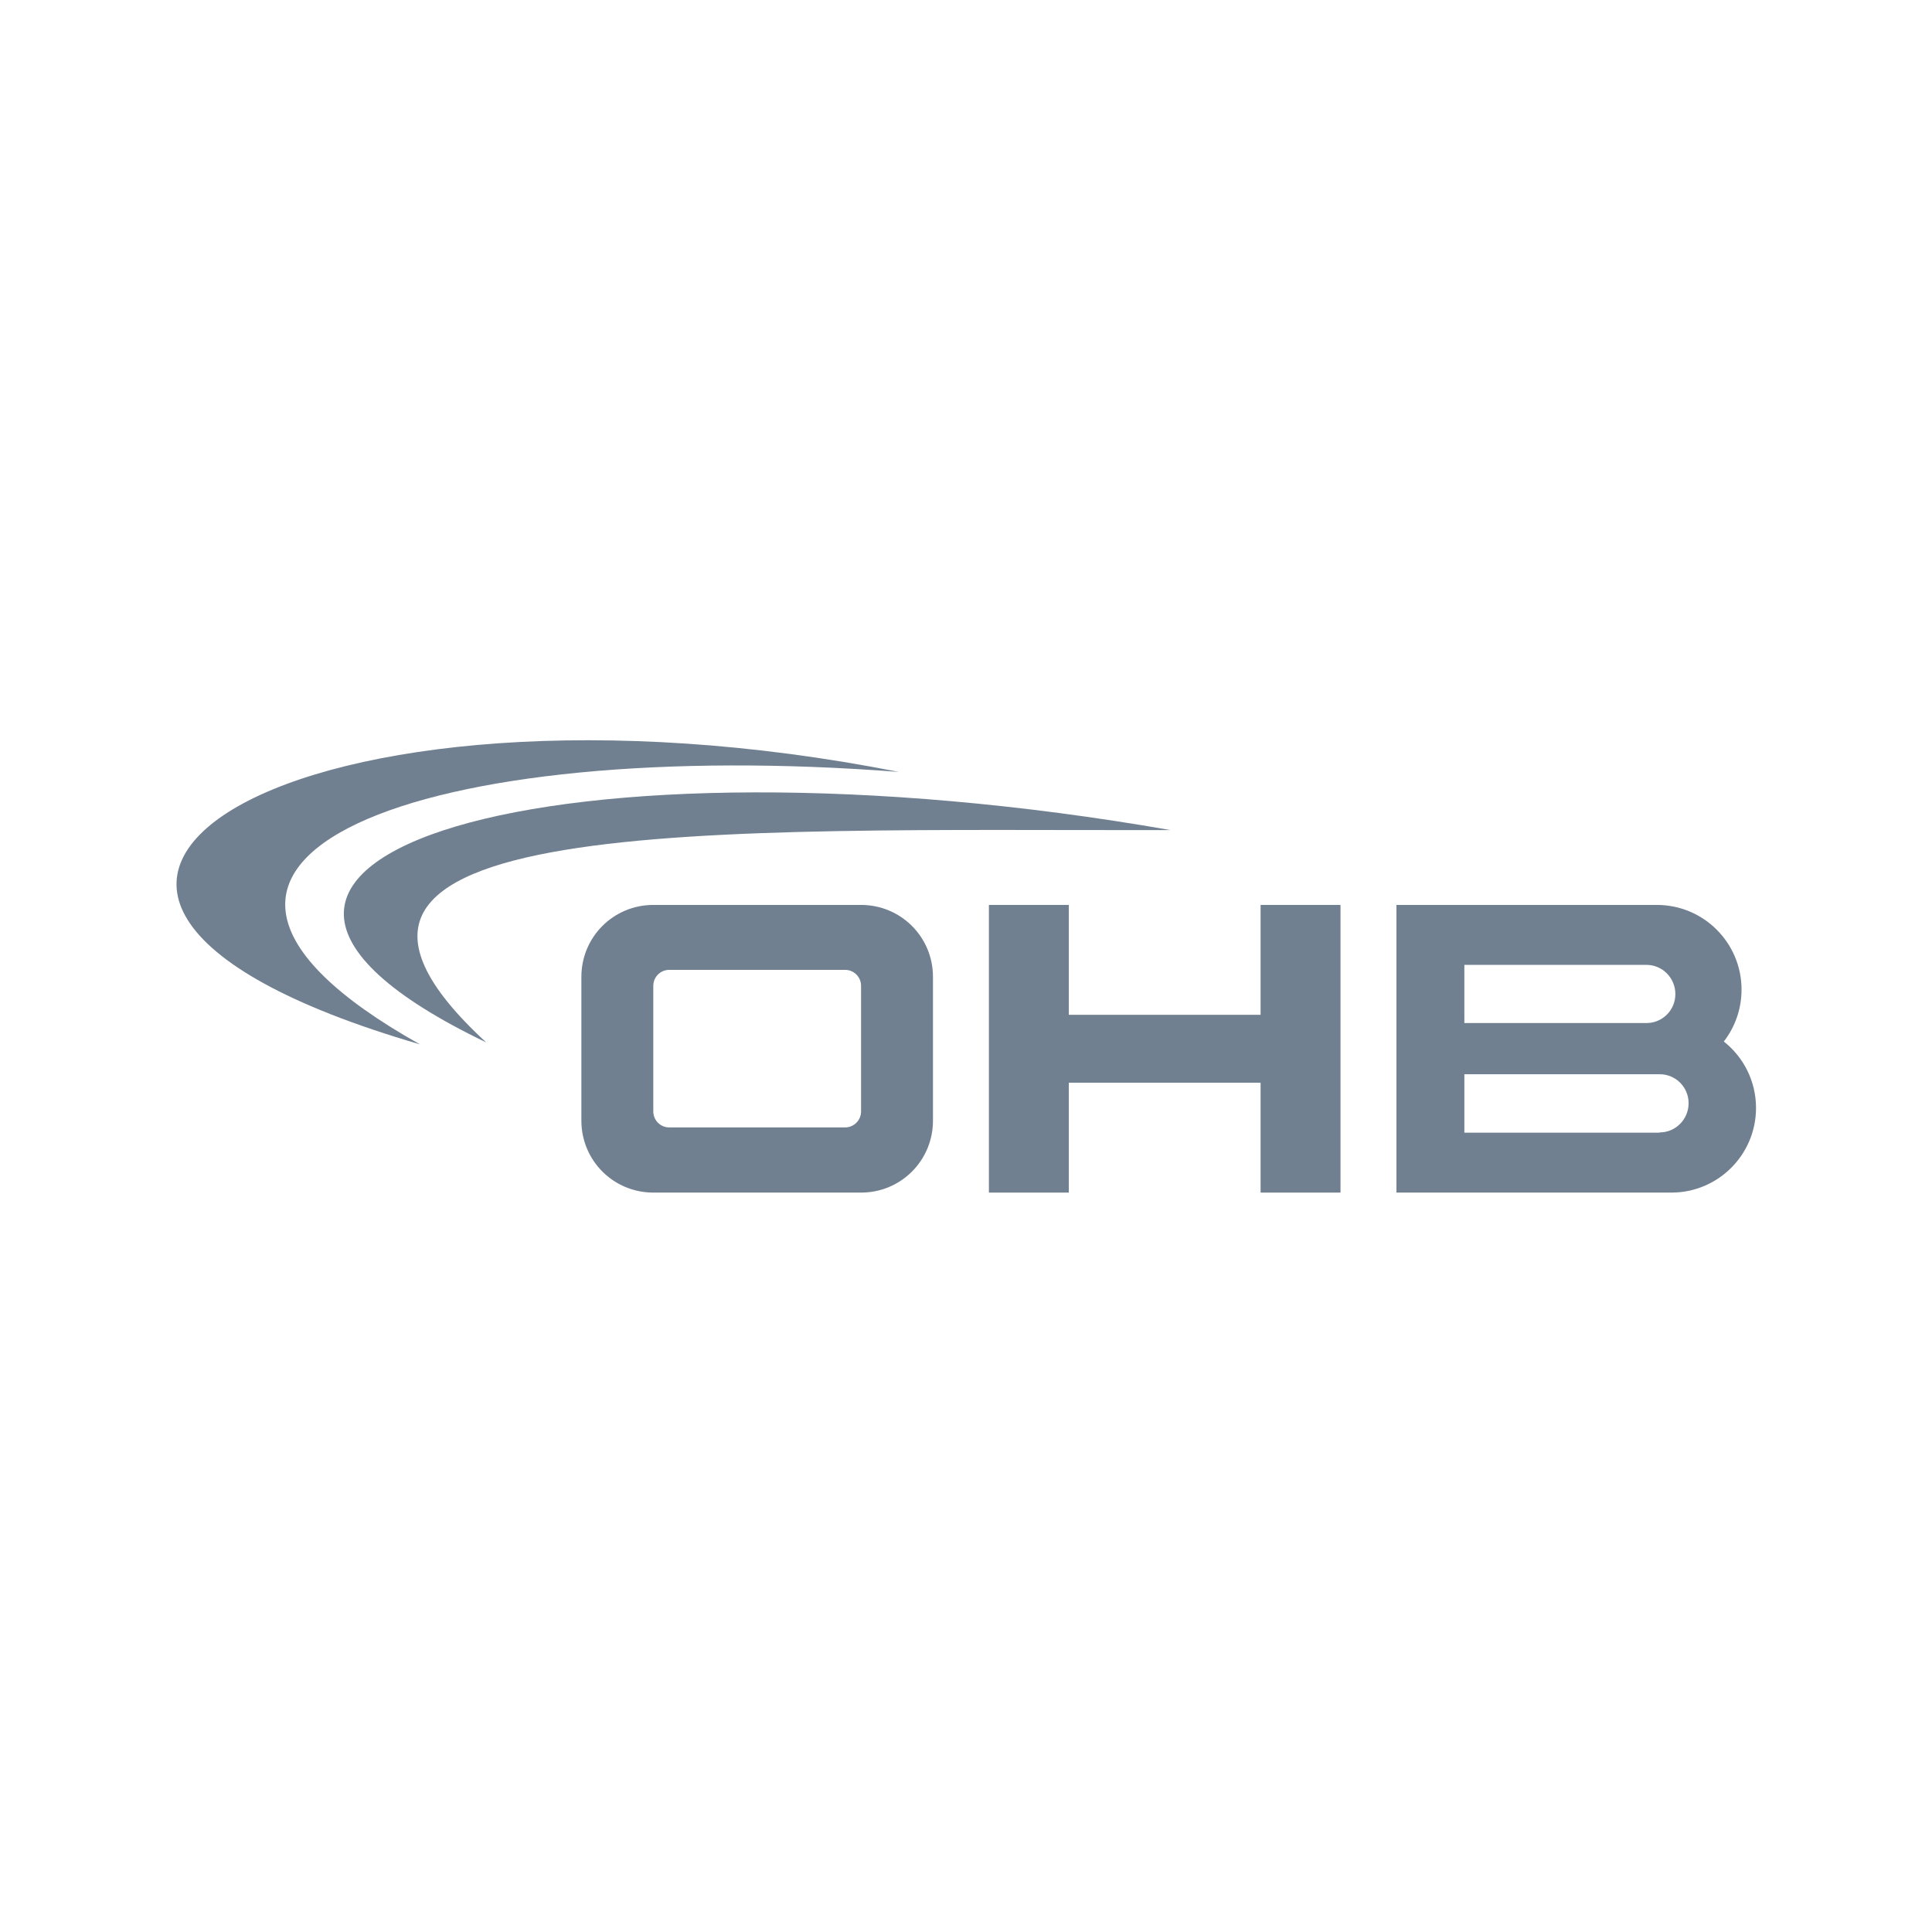 <?xml version="1.0" encoding="UTF-8" standalone="no"?>
<!-- Created with Inkscape (http://www.inkscape.org/) -->

<svg
   version="1.1"
   width="125"
   height="125"
   id="svg2"
   sodipodi:docname="OHB.svg"
   inkscape:version="1.2.1 (9c6d41e410, 2022-07-14)"
   xmlns:inkscape="http://www.inkscape.org/namespaces/inkscape"
   xmlns:sodipodi="http://sodipodi.sourceforge.net/DTD/sodipodi-0.dtd"
   xmlns="http://www.w3.org/2000/svg"
   xmlns:svg="http://www.w3.org/2000/svg"
   xmlns:rdf="http://www.w3.org/1999/02/22-rdf-syntax-ns#"
   xmlns:cc="http://creativecommons.org/ns#"
   xmlns:dc="http://purl.org/dc/elements/1.1/">
  <sodipodi:namedview
     id="namedview16"
     pagecolor="#ffffff"
     bordercolor="#000000"
     borderopacity="0.25"
     inkscape:showpageshadow="2"
     inkscape:pageopacity="0.0"
     inkscape:pagecheckerboard="0"
     inkscape:deskcolor="#d1d1d1"
     showgrid="false"
     inkscape:zoom="4.1689778"
     inkscape:cx="50.252126"
     inkscape:cy="77.477025"
     inkscape:window-width="1920"
     inkscape:window-height="1129"
     inkscape:window-x="-8"
     inkscape:window-y="-8"
     inkscape:window-maximized="1"
     inkscape:current-layer="svg2" />
  <defs
     id="defs4">
    <inkscape:path-effect
       effect="skeletal"
       id="path-effect3110"
       is_visible="true"
       lpeversion="0"
       pattern="M 0,0 H 1"
       copytype="single_stretched"
       prop_scale="1"
       scale_y_rel="false"
       spacing="0"
       normal_offset="0"
       tang_offset="0"
       prop_units="false"
       vertical_pattern="false"
       hide_knot="false"
       fuse_tolerance="0" />
    <inkscape:path-effect
       effect="skeletal"
       id="path-effect3106"
       is_visible="true"
       lpeversion="0"
       pattern="M 0,0 H 1"
       copytype="single_stretched"
       prop_scale="1"
       scale_y_rel="false"
       spacing="0"
       normal_offset="0"
       tang_offset="0"
       prop_units="false"
       vertical_pattern="false"
       hide_knot="false"
       fuse_tolerance="0" />
    <inkscape:path-effect
       effect="spiro"
       id="path-effect3104"
       is_visible="true"
       lpeversion="0" />
    <inkscape:path-effect
       effect="skeletal"
       id="path-effect3100"
       is_visible="true"
       lpeversion="0"
       pattern="M 0,0 H 1"
       copytype="single_stretched"
       prop_scale="1"
       scale_y_rel="false"
       spacing="0"
       normal_offset="0"
       tang_offset="0"
       prop_units="false"
       vertical_pattern="false"
       hide_knot="false"
       fuse_tolerance="0" />
  </defs>
  <g
     transform="matrix(0.517,0,0,0.517,-118.519,-212.805)"
     id="layer1"
     style="fill:#708090;fill-opacity:1">
    <g
       transform="translate(-2.912,130.721)"
       id="g3120"
       style="fill:#708090;fill-opacity:1">
      <path
         d="m 313.912,394.141 c -4.986,0 -9,4.014 -9,9 v 18 c 0,4.986 4.014,9 9,9 h 26 c 4.986,0 9,-4.014 9,-9 v -18 c 0,-4.986 -4.014,-9 -9,-9 z m 2,8.125 h 22 c 1.108,0 2,0.892 2,2 v 15.719 c 0,1.108 -0.892,2 -2,2 h -22 c -1.108,0 -2,-0.892 -2,-2 v -15.719 c 0,-1.108 0.892,-2 2,-2 z"
         id="rect3015"
         style="fill:#708090;fill-opacity:1;stroke:none" />
      <path
         d="m 355.912,394.141 v 36 h 10 v -13.75 h 24 v 13.75 h 10 v -36 h -10 v 13.75 h -24 v -13.75 z"
         id="rect3024"
         style="fill:#708090;fill-opacity:1;stroke:none" />
      <path
         d="m 406.912,394.141 v 36 h 8.5 25.906 c 5.851,0 10.594,-4.743 10.594,-10.594 0,-3.372 -1.575,-6.372 -4.031,-8.312 1.392,-1.793 2.219,-4.054 2.219,-6.5 0,-5.851 -4.744,-10.594 -10.594,-10.594 h -24.094 z m 8.5,7.5 h 13.969 8.812 c 2.011,0 3.625,1.646 3.625,3.656 0,2.011 -1.614,3.625 -3.625,3.625 h -8.437 -14.344 z m 0,13.687 h 24.094 0.344 c 2.009,0 3.624,1.615 3.624,3.626 0,2.009 -1.614,3.656 -3.624,3.656 v 0.03 h -24.438 v -7.313 z"
         id="rect3031"
         style="fill:#708090;fill-opacity:1;stroke:none" />
    </g>
    <path
       d="m 290.088,542.068 c -48.741,-23.417 10.048,-39.792 85.657,-26.57 -56.691,0.08 -117.028,-2.304 -85.657,26.57 z"
       id="path3116"
       style="fill:#708090;fill-opacity:1;stroke:none" />
    <path
       d="m 281.797,542.31 c -66.22,-19.284 -14.504,-48.791 59.936,-34.092 -58.456,-4.533 -102.249,10.368 -59.936,34.092 z"
       id="path3118"
       style="fill:#708090;fill-opacity:1;stroke:none" />
  </g>
</svg>
